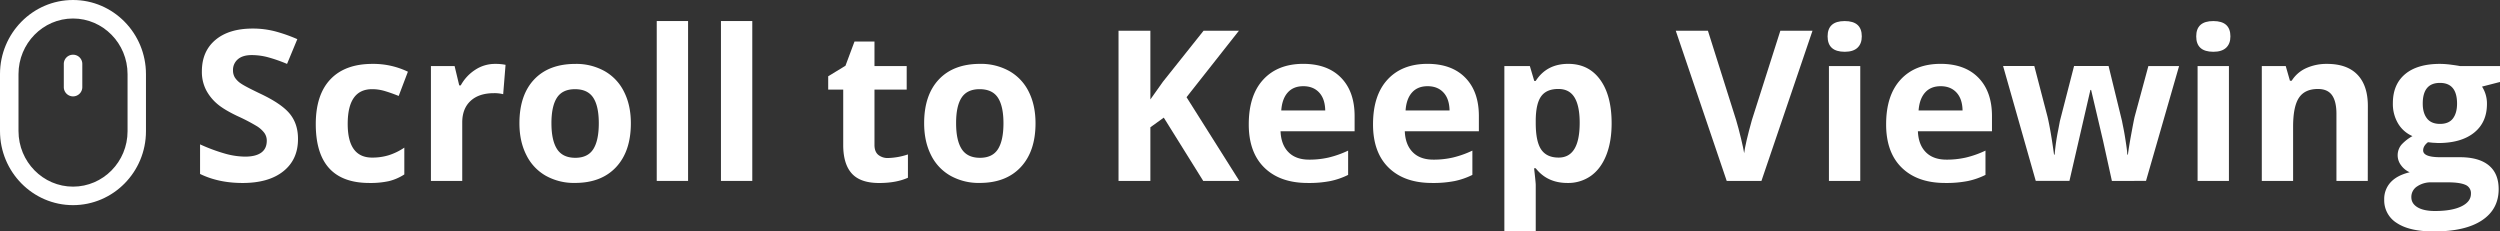 <svg xmlns="http://www.w3.org/2000/svg" viewBox="0 0 1901.14 176.01"><rect x="0" y="0" width="1901.14" height="176.01" fill="#333333" stroke="none"/><defs><style>.cls-1{fill:#fff;}</style></defs><title>scroll-2</title><g id="Layer_2" data-name="Layer 2"><g id="Layer_1-2" data-name="Layer 1"><path class="cls-1" d="M55.52,0C24.91,0,0,25.28,0,56.36V99.64C0,130.72,24.91,156,55.52,156S111,130.79,111,99.81V56.36C111,25.28,86.13,0,55.52,0ZM97,56.36V99.81c0,23.23-18.6,42.12-41.45,42.12S14.07,123,14.07,99.64V56.36c0-23.32,18.6-42.29,41.45-42.29S97,33,97,56.36Z"/><path class="cls-1" d="M55.52,41.61a7,7,0,0,0-7,7V66.26a7,7,0,0,0,14.07,0V48.64A7,7,0,0,0,55.52,41.61Z"/><path class="cls-1" d="M226.61,105.86q0,15.47-11.13,24.38t-31,8.91q-18.28,0-32.34-6.87v-22.5A133.18,133.18,0,0,0,171.73,117a57.9,57.9,0,0,0,14.65,2.11q8,0,12.23-3t4.26-9.06a10,10,0,0,0-1.87-6,21,21,0,0,0-5.51-5,141.86,141.86,0,0,0-14.8-7.73Q170.2,83.36,165,78.83a35.45,35.45,0,0,1-8.36-10.55,30.09,30.09,0,0,1-3.12-14.06q0-15.16,10.27-23.83t28.4-8.67a67.06,67.06,0,0,1,17,2.11,116.89,116.89,0,0,1,16.91,5.94l-7.81,18.83a114.4,114.4,0,0,0-15.12-5.23,48.68,48.68,0,0,0-11.76-1.48q-6.88,0-10.55,3.2a10.56,10.56,0,0,0-3.67,8.36A10.34,10.34,0,0,0,178.64,59a16.29,16.29,0,0,0,4.73,4.61q3.24,2.23,15.35,8,16,7.66,22,15.35T226.61,105.86Z"/><path class="cls-1" d="M280.91,139.14q-40.78,0-40.78-44.77,0-22.27,11.09-34T283,48.59a60.63,60.63,0,0,1,27.19,5.94l-7,18.44q-5.62-2.26-10.47-3.71A33.76,33.76,0,0,0,283,67.81q-18.59,0-18.59,26.41,0,25.63,18.59,25.62A42.38,42.38,0,0,0,295.75,118a45.89,45.89,0,0,0,11.72-5.74v20.39a38.39,38.39,0,0,1-11.68,5.08A65.7,65.7,0,0,1,280.91,139.14Z"/><path class="cls-1" d="M376.45,48.59a38.44,38.44,0,0,1,8,.7l-1.8,22.34a27.32,27.32,0,0,0-7-.78q-11.41,0-17.77,5.86t-6.37,16.41v44.45H327.7V50.23h18l3.52,14.69h1.17a32.83,32.83,0,0,1,11-11.84A27.07,27.07,0,0,1,376.45,48.59Z"/><path class="cls-1" d="M479.74,93.75q0,21.33-11.25,33.36t-31.33,12A43.82,43.82,0,0,1,415,133.63a36.65,36.65,0,0,1-14.77-15.82Q395,107.5,395,93.75q0-21.41,11.17-33.28t31.41-11.87a44.08,44.08,0,0,1,22.19,5.47,36.51,36.51,0,0,1,14.77,15.7Q479.74,80,479.74,93.75Zm-60.39,0q0,13,4.26,19.61T437.47,120q9.53,0,13.71-6.6t4.18-19.65q0-13-4.22-19.45t-13.83-6.48q-9.53,0-13.75,6.45T419.34,93.75Z"/><path class="cls-1" d="M523.25,137.58H499.42V16h23.83Z"/><path class="cls-1" d="M572.08,137.58H548.25V16h23.83Z"/><path class="cls-1" d="M675.44,120.16a51.62,51.62,0,0,0,15-2.73v17.73q-8.91,4-21.87,4-14.3,0-20.82-7.23t-6.52-21.68V68.12H629.81V58l13.13-8,6.88-18.44H665V50.23H689.5V68.12H665v42.11q0,5.08,2.85,7.5A11.25,11.25,0,0,0,675.44,120.16Z"/><path class="cls-1" d="M787.47,93.75q0,21.33-11.25,33.36t-31.33,12a43.82,43.82,0,0,1-22.19-5.51,36.65,36.65,0,0,1-14.77-15.82q-5.16-10.31-5.16-24.06,0-21.41,11.17-33.28t31.41-11.87a44.08,44.08,0,0,1,22.19,5.47,36.51,36.51,0,0,1,14.77,15.7Q787.47,80,787.47,93.75Zm-60.39,0q0,13,4.26,19.61T745.2,120q9.53,0,13.71-6.6t4.18-19.65q0-13-4.22-19.45T745,67.81q-9.53,0-13.75,6.45T727.08,93.75Z"/><path class="cls-1" d="M942.47,137.58H915L885,89.45,874.81,96.8v40.78H850.59V23.36h24.22V75.62l9.53-13.44,30.94-38.83h26.88L902.31,73.91Z"/><path class="cls-1" d="M994.5,139.14q-21.09,0-33-11.64t-11.87-33q0-22,11-33.95t30.35-12q18.52,0,28.83,10.55t10.31,29.14V99.84H973.8q.39,10.16,6,15.86t15.78,5.7a65.52,65.52,0,0,0,14.92-1.64,74.65,74.65,0,0,0,14.69-5.23V133a56,56,0,0,1-13.36,4.65A84.24,84.24,0,0,1,994.5,139.14Zm-3.36-73.59q-7.58,0-11.87,4.8T974.34,84h33.44q-.16-8.83-4.61-13.63T991.14,65.55Z"/><path class="cls-1" d="M1089,139.14q-21.09,0-33-11.64t-11.87-33q0-22,11-33.95t30.35-12q18.52,0,28.83,10.55t10.31,29.14V99.84h-56.33q.39,10.16,6,15.86t15.78,5.7a65.52,65.52,0,0,0,14.92-1.64,74.65,74.65,0,0,0,14.69-5.23V133a56,56,0,0,1-13.36,4.65A84.24,84.24,0,0,1,1089,139.14Zm-3.36-73.59q-7.58,0-11.87,4.8T1068.88,84h33.44q-.16-8.83-4.61-13.63T1085.67,65.55Z"/><path class="cls-1" d="M1192,139.14q-15.39,0-24.14-11.17h-1.25q1.25,10.94,1.25,12.66V176H1144V50.23h19.38l3.36,11.33h1.09q8.36-13,24.77-13,15.47,0,24.22,12t8.75,33.2q0,14-4.1,24.3t-11.68,15.7A29.93,29.93,0,0,1,1192,139.14Zm-7-71.48q-8.83,0-12.89,5.43T1167.86,91v2.58q0,14.06,4.18,20.16t13.24,6.09q16,0,16-26.41,0-12.89-3.95-19.34T1185,67.66Z"/><path class="cls-1" d="M1353.88,23.36h24.45L1339.5,137.58h-26.41L1274.34,23.36h24.45l21.48,68q1.8,6,3.71,14t2.38,11.13q.86-7.19,5.86-25.16Z"/><path class="cls-1" d="M1389.81,27.66q0-11.64,13-11.64t13,11.64q0,5.55-3.24,8.63t-9.73,3.09Q1389.81,39.37,1389.81,27.66Zm24.84,109.92h-23.83V50.23h23.83Z"/><path class="cls-1" d="M1479.19,139.14q-21.09,0-33-11.64t-11.87-33q0-22,11-33.95t30.35-12q18.52,0,28.83,10.55t10.31,29.14V99.84h-56.33q.39,10.16,6,15.86t15.78,5.7a65.52,65.52,0,0,0,14.92-1.64,74.65,74.65,0,0,0,14.69-5.23V133a56,56,0,0,1-13.36,4.65A84.24,84.24,0,0,1,1479.19,139.14Zm-3.36-73.59q-7.58,0-11.87,4.8T1459,84h33.44q-.16-8.83-4.61-13.63T1475.83,65.55Z"/><path class="cls-1" d="M1606,137.58,1599.27,107l-9.06-38.59h-.55l-15.94,69.14h-25.62l-24.84-87.34H1547l10.08,38.67q2.42,10.39,4.92,28.67h.47a160.15,160.15,0,0,1,2.73-18.83l1.25-6.64,10.78-41.87h26.25l10.23,41.88q.31,1.72,1,5.08t1.29,7.15q.62,3.79,1.13,7.42t.59,5.82h.47q.7-5.62,2.5-15.43t2.58-13.24l10.47-38.67h23.36l-25.16,87.34Z"/><path class="cls-1" d="M1670.13,27.66q0-11.64,13-11.64t13,11.64q0,5.55-3.24,8.63t-9.73,3.09Q1670.12,39.37,1670.13,27.66ZM1695,137.58h-23.83V50.23H1695Z"/><path class="cls-1" d="M1800.59,137.58h-23.83v-51q0-9.45-3.36-14.18t-10.7-4.73q-10,0-14.45,6.68t-4.45,22.15v41.09H1720V50.23h18.2l3.2,11.17h1.33a25.18,25.18,0,0,1,11-9.57,37.38,37.38,0,0,1,15.9-3.24q15.23,0,23.13,8.24t7.89,23.79Z"/><path class="cls-1" d="M1901.14,50.23V62.34l-13.67,3.52A23.83,23.83,0,0,1,1891.22,79q0,14.06-9.8,21.91t-27.23,7.85l-4.3-.23-3.52-.39q-3.67,2.81-3.67,6.25,0,5.16,13.13,5.16h14.84q14.37,0,21.91,6.17t7.54,18.13q0,15.31-12.77,23.75T1850.67,176q-18.28,0-27.93-6.37a20.22,20.22,0,0,1-9.65-17.85,18.68,18.68,0,0,1,4.92-13.2q4.92-5.31,14.45-7.58a15.92,15.92,0,0,1-6.41-5.12,12.58,12.58,0,0,1,.16-15.86,33.41,33.41,0,0,1,8.36-6.52,23.43,23.43,0,0,1-10.9-9.53,29,29,0,0,1-4-15.47q0-14.3,9.3-22.11t26.56-7.81a68.05,68.05,0,0,1,8.71.66q5,.67,6.45,1Zm-67.42,99.69q0,4.92,4.73,7.73t13.24,2.81q12.81,0,20.08-3.52t7.27-9.61a6.8,6.8,0,0,0-4.3-6.8q-4.3-1.87-13.28-1.87h-12.34a18.68,18.68,0,0,0-11,3.09A9.51,9.51,0,0,0,1833.72,149.92Zm8.67-71.09q0,7.11,3.24,11.25t9.88,4.14q6.72,0,9.84-4.14t3.13-11.25q0-15.78-13-15.78Q1842.39,63,1842.39,78.83Z"/></g></g></svg>
